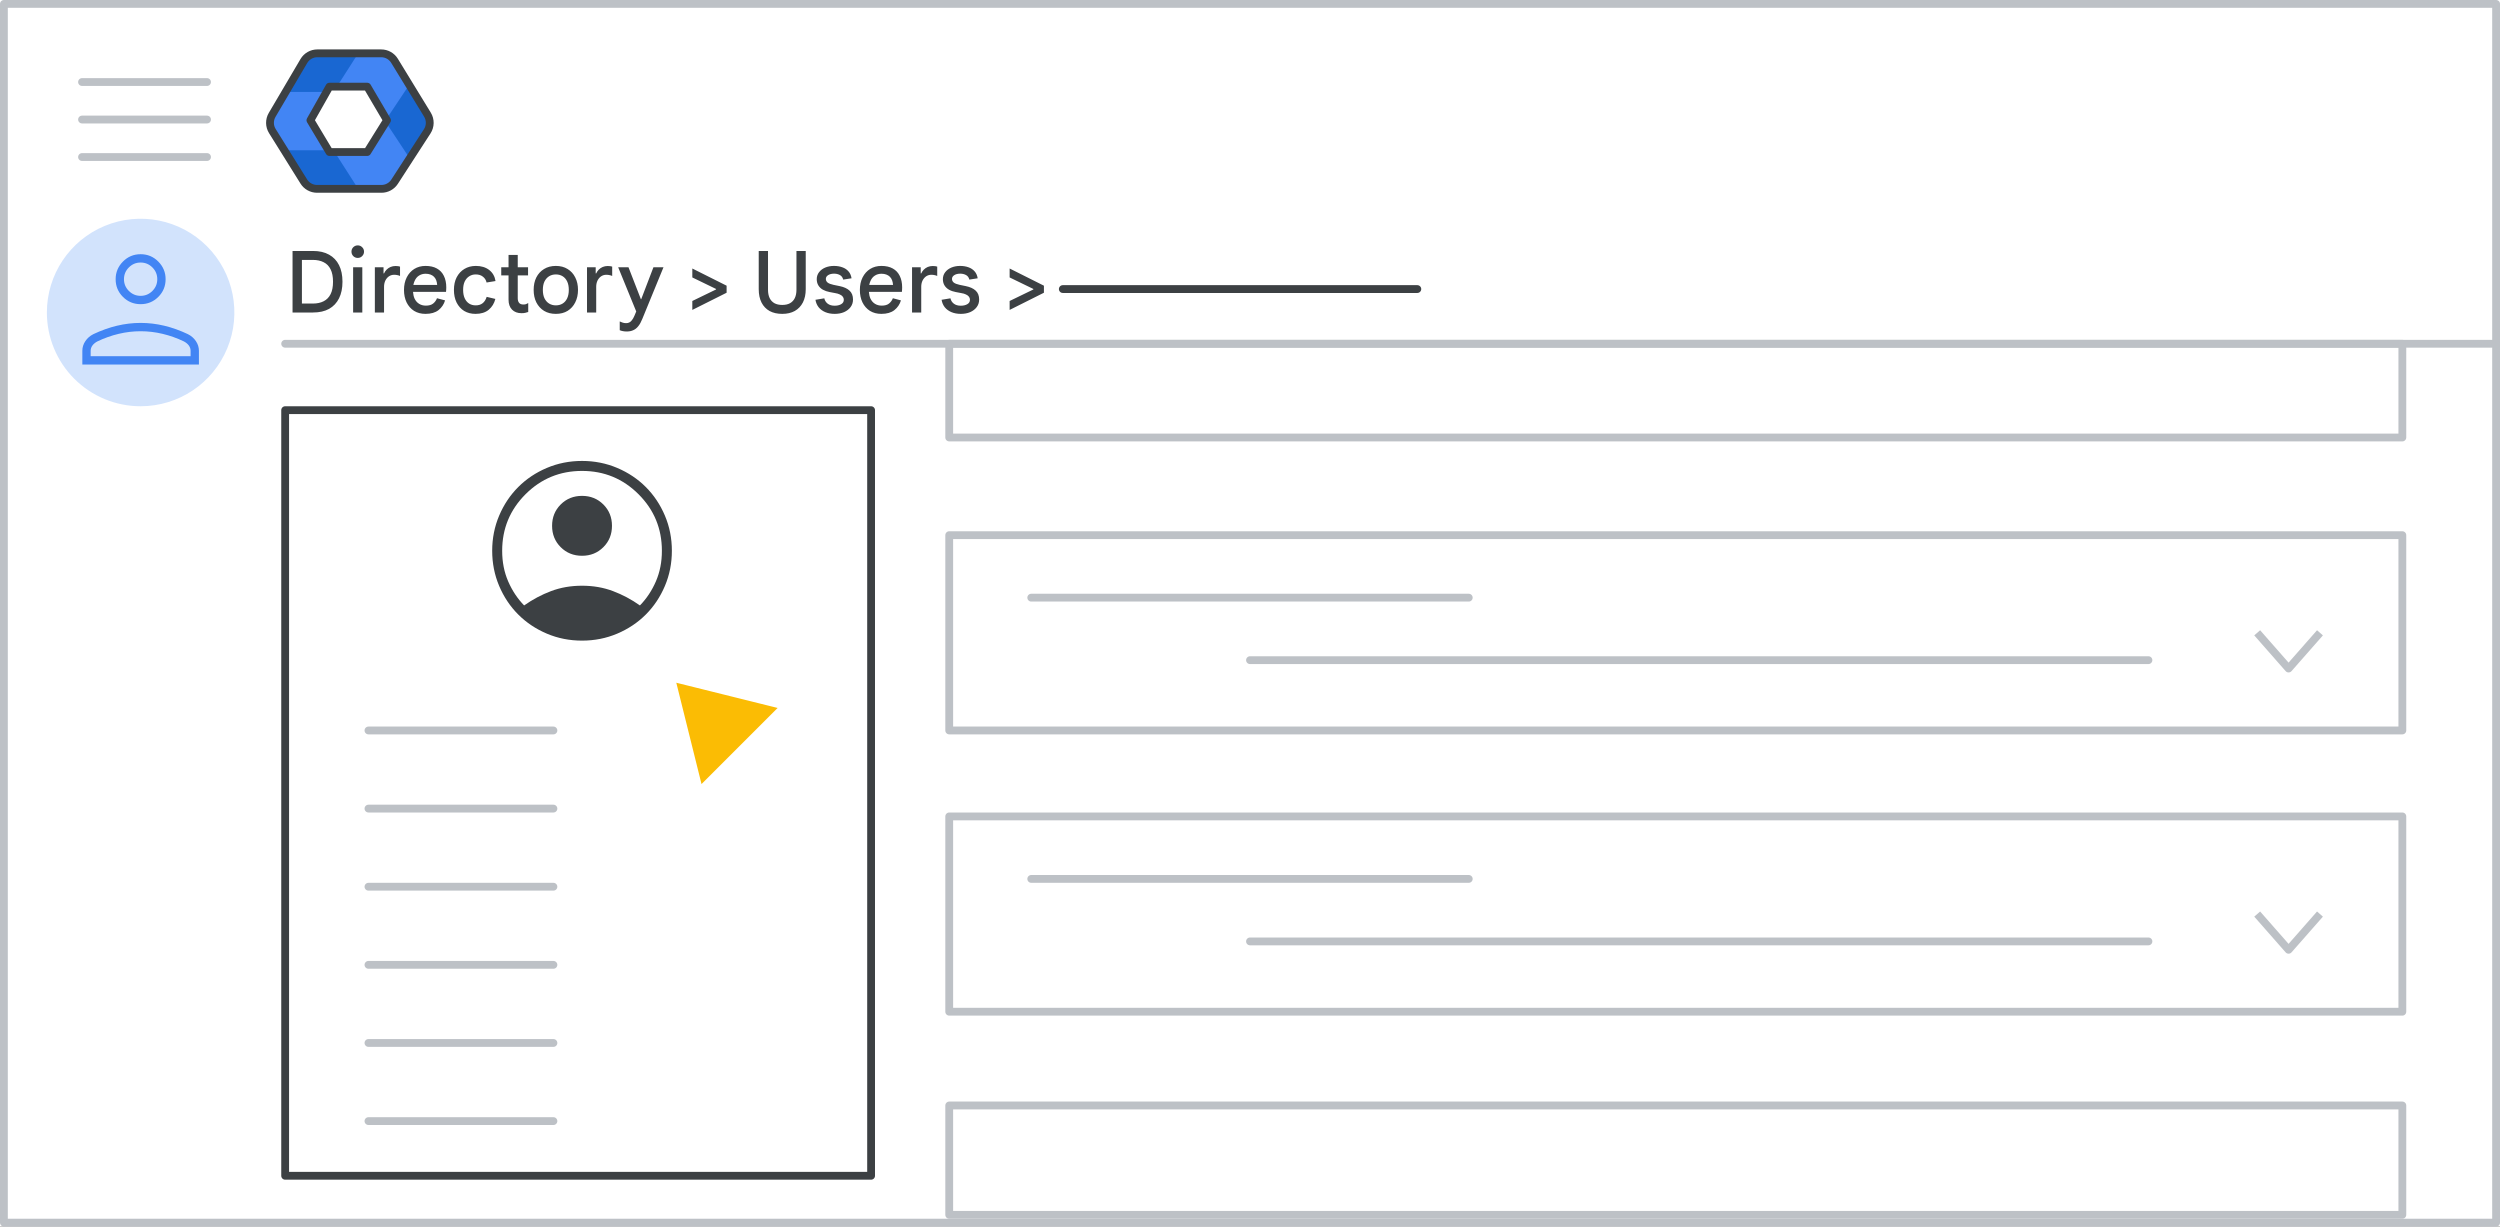 <svg width="320" height="157" viewBox="0 0 320 157" fill="none" xmlns="http://www.w3.org/2000/svg">
<rect x="0" y="0" width="320" height="157" fill="#333333" stroke="none"/>
<g id="admin-add-photo" clip-path="url(#clip0_1_17419)">
<rect width="320" height="157" fill="white"/>
<rect id="Rectangle" x="0.5" y="0.5" width="319" height="156" fill="white" stroke="#BDC1C6" stroke-linejoin="round"/>
<path id="Line" d="M36.5 44H319" stroke="#BDC1C6" stroke-linecap="round"/>
<g id="Admin icon - illustrated">
<g id="Group">
<path id="Vector" d="M36.407 19.233L38.831 23.168C39.214 23.791 39.922 24.174 40.688 24.174H45.849L44.92 21.531L42.688 19.233L39.547 18.721L36.407 19.233Z" fill="#1967D2"/>
<path id="Vector_2" d="M54.859 14.494L52.506 10.673L50.482 12.774L49.287 15.5L50.585 18.417L52.49 20.35L54.859 16.506C55.242 15.883 55.242 15.117 54.859 14.494Z" fill="#1967D2"/>
<path id="Vector_3" d="M45.85 6.826H40.69C39.923 6.826 39.215 7.209 38.832 7.832L36.407 11.767L39.547 12.279L42.688 11.767L44.98 9.469L45.85 6.826Z" fill="#1967D2"/>
<path id="Vector_4" d="M40.299 15.5L42.688 11.767H36.408L34.728 14.494C34.345 15.117 34.345 15.883 34.728 16.506L36.408 19.233H42.688L40.299 15.5Z" fill="#4285F4"/>
<path id="Vector_5" d="M46.898 11.767L49.287 15.5L52.505 10.673L50.755 7.832C50.372 7.209 49.663 6.826 48.897 6.826H45.85L42.688 11.767H46.898Z" fill="#4285F4"/>
<path id="Vector_6" d="M46.898 19.233H42.688L45.85 24.174H48.897C49.663 24.174 50.372 23.791 50.755 23.168L52.491 20.35L49.287 15.5L46.898 19.233Z" fill="#4285F4"/>
</g>
<path id="Path 19" fill-rule="evenodd" clip-rule="evenodd" d="M42.168 11.092H47.008L49.538 15.396L47.008 19.459H42.168L39.732 15.396L42.168 11.092Z" fill="white" stroke="#3C4043" stroke-linejoin="round"/>
<path id="Path 19_2" fill-rule="evenodd" clip-rule="evenodd" d="M38.894 7.811C39.253 7.201 39.909 6.826 40.617 6.826H48.793C49.49 6.826 50.136 7.189 50.499 7.783L54.714 14.676C55.115 15.332 55.104 16.16 54.686 16.806L50.506 23.261C50.137 23.83 49.505 24.174 48.827 24.174H40.584C39.894 24.174 39.252 23.818 38.887 23.232L34.862 16.778C34.467 16.146 34.457 15.347 34.835 14.705L38.894 7.811Z" stroke="#3C4043" stroke-linejoin="round"/>
</g>
<g id="Menu">
<path id="Line_2" d="M10.5 10.5H26.5" stroke="#BDC1C6" stroke-linecap="round" stroke-linejoin="round"/>
<path id="Line_3" d="M10.5 15.3H26.5" stroke="#BDC1C6" stroke-linecap="round" stroke-linejoin="round"/>
<path id="Line_4" d="M10.5 20.1H26.5" stroke="#BDC1C6" stroke-linecap="round" stroke-linejoin="round"/>
</g>
<g id="nav-directory-on">
<path id="Path" d="M18 52C22.854 52 27.23 49.076 29.087 44.591C30.944 40.107 29.916 34.945 26.484 31.514C23.051 28.082 17.889 27.056 13.405 28.915C8.921 30.773 5.998 35.15 6 40.004C6 43.186 7.264 46.238 9.515 48.488C11.765 50.738 14.818 52.001 18 52Z" fill="#D2E3FC"/>
<g id="person_BASELINE_P900">
<path id="Shape" fill-rule="evenodd" clip-rule="evenodd" d="M15.735 38.001C16.357 38.623 17.112 38.934 18 38.934C18.888 38.934 19.643 38.623 20.265 38.001C20.887 37.38 21.198 36.624 21.198 35.736C21.198 34.866 20.887 34.115 20.265 33.484C19.643 32.854 18.888 32.538 18 32.538C17.112 32.538 16.357 32.854 15.735 33.484C15.113 34.115 14.802 34.866 14.802 35.736C14.802 36.624 15.113 37.38 15.735 38.001ZM10.539 44.903V46.662H25.462V44.903C25.462 44.459 25.333 44.046 25.076 43.664C24.818 43.282 24.476 42.985 24.049 42.771C23.037 42.292 22.029 41.932 21.025 41.692C20.021 41.452 19.013 41.332 18 41.332C16.988 41.332 15.979 41.452 14.976 41.692C13.972 41.932 12.964 42.292 11.951 42.771C11.525 42.985 11.183 43.282 10.925 43.664C10.668 44.046 10.539 44.459 10.539 44.903ZM24.396 45.596V44.903C24.396 44.655 24.32 44.428 24.17 44.223C24.018 44.019 23.809 43.846 23.543 43.704C22.655 43.278 21.744 42.954 20.812 42.732C19.879 42.51 18.942 42.398 18 42.398C17.058 42.398 16.122 42.51 15.189 42.732C14.256 42.954 13.345 43.278 12.457 43.704C12.191 43.846 11.982 44.019 11.832 44.223C11.68 44.428 11.604 44.655 11.604 44.903V45.596H24.396ZM19.506 37.241C19.088 37.659 18.586 37.868 18 37.868C17.414 37.868 16.912 37.659 16.495 37.241C16.077 36.824 15.868 36.322 15.868 35.736C15.868 35.15 16.077 34.648 16.495 34.231C16.912 33.813 17.414 33.604 18 33.604C18.586 33.604 19.088 33.813 19.506 34.231C19.923 34.648 20.132 35.15 20.132 35.736C20.132 36.322 19.923 36.824 19.506 37.241Z" fill="#4285F4"/>
</g>
</g>
<rect id="Rectangle_2" x="36.5" y="52.5" width="75" height="98" fill="white" stroke="#3C4043" stroke-linejoin="round"/>
<rect id="Rectangle_3" x="121.5" y="68.5" width="186" height="25" stroke="#BDC1C6" stroke-linejoin="round"/>
<g id="Group-3">
<path id="Line-2" d="M132 76.5H188" stroke="#BDC1C6" stroke-linecap="round" stroke-linejoin="round"/>
<path id="Line-2_2" d="M160 84.5H275" stroke="#BDC1C6" stroke-linecap="round" stroke-linejoin="round"/>
</g>
<path id="Path-21" d="M288.92 81L292.938 85.573L296.956 81" stroke="#BDC1C6" stroke-linejoin="round"/>
<rect id="Rectangle_4" x="121.5" y="104.5" width="186" height="25" stroke="#BDC1C6" stroke-linejoin="round"/>
<g id="Group-3_2">
<path id="Line-2_3" d="M132 112.5H188" stroke="#BDC1C6" stroke-linecap="round" stroke-linejoin="round"/>
<path id="Line-2_4" d="M160 120.5H275" stroke="#BDC1C6" stroke-linecap="round" stroke-linejoin="round"/>
</g>
<path id="Path-21_2" d="M288.92 117L292.938 121.573L296.956 117" stroke="#BDC1C6" stroke-linejoin="round"/>
<rect id="Rectangle_5" x="121.5" y="44" width="186" height="12" stroke="#BDC1C6" stroke-linejoin="round"/>
<rect id="Rectangle_6" x="121.5" y="141.5" width="186" height="14" stroke="#BDC1C6" stroke-linejoin="round"/>
<path id="Line 5" d="M47.162 93.5H70.838" stroke="#BDC1C6" stroke-linecap="round" stroke-linejoin="round"/>
<path id="Line 5_2" d="M47.162 103.5H70.838" stroke="#BDC1C6" stroke-linecap="round" stroke-linejoin="round"/>
<path id="Line 5_3" d="M47.162 113.5H70.838" stroke="#BDC1C6" stroke-linecap="round" stroke-linejoin="round"/>
<path id="Line 5_4" d="M47.162 123.5H70.838" stroke="#BDC1C6" stroke-linecap="round" stroke-linejoin="round"/>
<path id="Line 5_5" d="M47.162 133.5H70.838" stroke="#BDC1C6" stroke-linecap="round" stroke-linejoin="round"/>
<path id="Line 5_6" d="M47.162 143.5H70.838" stroke="#BDC1C6" stroke-linecap="round" stroke-linejoin="round"/>
<g id="Cursor">
<g id="Union">
<mask id="path-33-outside-1_1_17419" maskUnits="userSpaceOnUse" x="73.538" y="74.585" width="44.548" height="44.548" fill="black">
<rect fill="white" x="73.538" y="74.585" width="44.548" height="44.548"/>
<path fill-rule="evenodd" clip-rule="evenodd" d="M85.436 85.047C84.704 84.865 84.042 85.527 84.224 86.259L88.281 102.559C88.469 103.314 89.409 103.574 89.959 103.024L94.639 98.344L105.089 108.794C105.87 109.575 107.136 109.575 107.917 108.794C108.698 108.013 108.698 106.747 107.917 105.966L97.468 95.516L102.202 90.782C102.751 90.232 102.491 89.292 101.736 89.104L85.436 85.047Z"/>
</mask>
<path fill-rule="evenodd" clip-rule="evenodd" d="M85.436 85.047C84.704 84.865 84.042 85.527 84.224 86.259L88.281 102.559C88.469 103.314 89.409 103.574 89.959 103.024L94.639 98.344L105.089 108.794C105.87 109.575 107.136 109.575 107.917 108.794C108.698 108.013 108.698 106.747 107.917 105.966L97.468 95.516L102.202 90.782C102.751 90.232 102.491 89.292 101.736 89.104L85.436 85.047Z" fill="#FBBC04"/>
<path d="M84.224 86.259L86.165 85.776L86.165 85.776L84.224 86.259ZM85.436 85.047L85.919 83.106L85.919 83.106L85.436 85.047ZM88.281 102.559L90.222 102.076L90.222 102.076L88.281 102.559ZM94.639 98.344L96.053 96.93L94.639 95.516L93.225 96.93L94.639 98.344ZM97.468 95.516L96.053 94.102L94.639 95.516L96.053 96.93L97.468 95.516ZM102.202 90.782L103.616 92.196L102.202 90.782ZM101.736 89.104L101.253 91.045H101.253L101.736 89.104ZM86.165 85.776C86.347 86.508 85.685 87.17 84.953 86.988L85.919 83.106C83.724 82.56 81.737 84.547 82.283 86.742L86.165 85.776ZM90.222 102.076L86.165 85.776L82.283 86.742L86.341 103.042L90.222 102.076ZM88.545 101.61C89.095 101.06 90.034 101.321 90.222 102.076L86.341 103.042C86.904 105.306 89.723 106.088 91.373 104.439L88.545 101.61ZM93.225 96.93L88.545 101.61L91.373 104.439L96.053 99.758L93.225 96.93ZM106.503 107.38L96.053 96.93L93.225 99.758L103.675 110.208L106.503 107.38ZM106.503 107.38L103.675 110.208C105.237 111.77 107.77 111.77 109.332 110.208L106.503 107.38ZM106.503 107.38L106.503 107.38L109.332 110.208C110.894 108.646 110.894 106.113 109.332 104.551L106.503 107.38ZM96.053 96.93L106.503 107.38L109.332 104.551L98.882 94.102L96.053 96.93ZM100.787 89.368L96.053 94.102L98.882 96.93L103.616 92.196L100.787 89.368ZM101.253 91.045C100.498 90.857 100.237 89.918 100.787 89.368L103.616 92.196C105.266 90.546 104.483 87.727 102.219 87.163L101.253 91.045ZM84.953 86.988L101.253 91.045L102.219 87.163L85.919 83.106L84.953 86.988Z" fill="white" mask="url(#path-33-outside-1_1_17419)"/>
</g>
</g>
<path id="Line 5_7" d="M136.039 37H181.418" stroke="#3C4043" stroke-linecap="round" stroke-linejoin="round"/>
<g id="account_circle_BASELINE_P900 (1)">
<path id="Shape_2" fill-rule="evenodd" clip-rule="evenodd" d="M69.996 81.106C71.401 81.702 72.903 82 74.5 82C76.097 82 77.599 81.702 79.004 81.106C80.41 80.509 81.629 79.695 82.662 78.662C83.695 77.629 84.509 76.41 85.106 75.004C85.702 73.599 86 72.097 86 70.5C86 68.903 85.702 67.401 85.106 65.996C84.509 64.59 83.695 63.371 82.662 62.338C81.629 61.305 80.41 60.491 79.004 59.894C77.599 59.298 76.097 59 74.5 59C72.903 59 71.401 59.298 69.996 59.894C68.59 60.491 67.371 61.305 66.339 62.338C65.305 63.371 64.491 64.59 63.894 65.996C63.298 67.401 63 68.903 63 70.5C63 72.097 63.298 73.599 63.894 75.004C64.491 76.41 65.305 77.629 66.339 78.662C67.371 79.695 68.59 80.509 69.996 81.106ZM67.089 77.496C68.175 76.729 69.325 76.117 70.539 75.66C71.753 75.201 73.073 74.972 74.5 74.972C75.927 74.972 77.247 75.201 78.461 75.66C79.675 76.117 80.825 76.729 81.911 77.496C82.763 76.623 83.444 75.595 83.956 74.413C84.467 73.231 84.722 71.927 84.722 70.5C84.722 67.668 83.727 65.256 81.736 63.264C79.744 61.273 77.332 60.278 74.5 60.278C71.668 60.278 69.256 61.273 67.265 63.264C65.274 65.256 64.278 67.668 64.278 70.5C64.278 71.927 64.533 73.231 65.044 74.413C65.556 75.595 66.237 76.623 67.089 77.496ZM74.5 71.139C73.414 71.139 72.504 70.771 71.769 70.036C71.034 69.302 70.667 68.392 70.667 67.306C70.667 66.219 71.034 65.309 71.769 64.574C72.504 63.839 73.414 63.472 74.5 63.472C75.586 63.472 76.496 63.839 77.231 64.574C77.966 65.309 78.333 66.219 78.333 67.306C78.333 68.392 77.966 69.302 77.231 70.036C76.496 70.771 75.586 71.139 74.5 71.139Z" fill="#3C4043"/>
</g>
<path id="Directory &#62; Users &#62;" d="M37.446 40V32.124H40.064C40.878 32.124 41.564 32.282 42.121 32.597C42.678 32.905 43.104 33.352 43.397 33.939C43.69 34.518 43.837 35.226 43.837 36.062C43.837 36.891 43.69 37.598 43.397 38.185C43.104 38.772 42.678 39.223 42.121 39.538C41.564 39.846 40.878 40 40.064 40H37.446ZM38.645 38.856H40.031C40.581 38.856 41.047 38.757 41.428 38.559C41.817 38.361 42.114 38.057 42.319 37.646C42.524 37.235 42.627 36.707 42.627 36.062C42.627 35.417 42.524 34.889 42.319 34.478C42.114 34.06 41.817 33.756 41.428 33.565C41.047 33.367 40.581 33.268 40.031 33.268H38.645V38.856ZM45.199 40V34.214H46.376V40H45.199ZM45.792 33.015C45.572 33.015 45.382 32.938 45.221 32.784C45.066 32.623 44.989 32.432 44.989 32.212C44.989 31.985 45.066 31.794 45.221 31.64C45.382 31.486 45.572 31.409 45.792 31.409C46.013 31.409 46.2 31.486 46.353 31.64C46.515 31.794 46.596 31.985 46.596 32.212C46.596 32.432 46.515 32.623 46.353 32.784C46.2 32.938 46.013 33.015 45.792 33.015ZM47.981 40V34.214H49.092V34.995H49.158C49.238 34.812 49.348 34.65 49.488 34.511C49.634 34.364 49.803 34.251 49.994 34.17C50.192 34.089 50.404 34.049 50.632 34.049C50.771 34.049 50.885 34.056 50.973 34.071C51.061 34.086 51.138 34.104 51.204 34.126V35.325C51.101 35.274 50.987 35.237 50.863 35.215C50.738 35.186 50.602 35.171 50.456 35.171C50.206 35.171 49.983 35.237 49.785 35.369C49.594 35.501 49.44 35.684 49.323 35.919C49.213 36.154 49.158 36.418 49.158 36.711V40H47.981ZM54.461 40.176C53.904 40.176 53.416 40.048 52.998 39.791C52.587 39.527 52.268 39.164 52.041 38.702C51.821 38.24 51.711 37.712 51.711 37.118C51.711 36.502 51.828 35.963 52.063 35.501C52.298 35.039 52.62 34.68 53.031 34.423C53.449 34.166 53.926 34.038 54.461 34.038C55.048 34.038 55.535 34.148 55.924 34.368C56.32 34.588 56.617 34.903 56.815 35.314C57.02 35.725 57.123 36.216 57.123 36.788C57.123 36.891 57.119 36.993 57.112 37.096C57.112 37.191 57.105 37.279 57.09 37.36H52.866C52.888 37.69 52.954 37.976 53.064 38.218C53.203 38.511 53.398 38.735 53.647 38.889C53.896 39.043 54.182 39.12 54.505 39.12C54.908 39.12 55.22 39.032 55.44 38.856C55.667 38.673 55.832 38.445 55.935 38.174L56.969 38.449C56.822 38.948 56.544 39.362 56.133 39.692C55.722 40.015 55.165 40.176 54.461 40.176ZM52.91 36.469H55.957C55.942 36.249 55.902 36.051 55.836 35.875C55.77 35.699 55.675 35.549 55.55 35.424C55.425 35.299 55.271 35.204 55.088 35.138C54.912 35.072 54.707 35.039 54.472 35.039C54.157 35.039 53.874 35.12 53.625 35.281C53.383 35.435 53.196 35.666 53.064 35.974C52.998 36.121 52.947 36.286 52.91 36.469ZM60.864 40.176C60.314 40.176 59.83 40.051 59.412 39.802C59.001 39.545 58.678 39.186 58.444 38.724C58.216 38.262 58.103 37.723 58.103 37.107C58.103 36.484 58.22 35.945 58.455 35.49C58.697 35.028 59.027 34.672 59.445 34.423C59.87 34.166 60.358 34.038 60.908 34.038C61.597 34.038 62.165 34.21 62.613 34.555C63.06 34.9 63.331 35.373 63.427 35.974L62.283 36.161C62.209 35.846 62.052 35.596 61.81 35.413C61.575 35.222 61.267 35.127 60.886 35.127C60.585 35.127 60.314 35.204 60.072 35.358C59.83 35.505 59.635 35.725 59.489 36.018C59.349 36.311 59.28 36.674 59.28 37.107C59.28 37.532 59.349 37.895 59.489 38.196C59.628 38.489 59.819 38.713 60.061 38.867C60.303 39.014 60.578 39.087 60.886 39.087C61.252 39.087 61.549 38.995 61.777 38.812C62.011 38.629 62.184 38.357 62.294 37.998L63.405 38.262C63.265 38.827 62.983 39.289 62.558 39.648C62.132 40 61.568 40.176 60.864 40.176ZM64.159 34.214H65.094V32.63H66.271V34.214H67.591V35.248H66.271V38.163C66.271 38.427 66.329 38.629 66.447 38.768C66.564 38.907 66.744 38.977 66.986 38.977C67.118 38.977 67.231 38.962 67.327 38.933C67.422 38.896 67.517 38.849 67.613 38.79V39.934C67.495 39.978 67.367 40.015 67.228 40.044C67.096 40.073 66.938 40.088 66.755 40.088C66.249 40.088 65.845 39.938 65.545 39.637C65.244 39.329 65.094 38.907 65.094 38.372V35.248H64.159V34.214ZM71.146 40.176C70.566 40.176 70.064 40.048 69.639 39.791C69.213 39.527 68.883 39.164 68.649 38.702C68.421 38.24 68.308 37.708 68.308 37.107C68.308 36.498 68.421 35.967 68.649 35.512C68.883 35.05 69.213 34.691 69.639 34.434C70.064 34.17 70.566 34.038 71.146 34.038C71.732 34.038 72.235 34.17 72.653 34.434C73.078 34.691 73.404 35.05 73.632 35.512C73.866 35.967 73.984 36.498 73.984 37.107C73.984 37.708 73.866 38.24 73.632 38.702C73.404 39.164 73.078 39.527 72.653 39.791C72.235 40.048 71.732 40.176 71.146 40.176ZM71.146 39.087C71.476 39.087 71.765 39.01 72.015 38.856C72.264 38.702 72.458 38.478 72.598 38.185C72.737 37.884 72.807 37.525 72.807 37.107C72.807 36.682 72.737 36.322 72.598 36.029C72.458 35.736 72.264 35.512 72.015 35.358C71.765 35.204 71.479 35.127 71.157 35.127C70.827 35.127 70.537 35.204 70.288 35.358C70.038 35.512 69.84 35.736 69.694 36.029C69.554 36.322 69.485 36.682 69.485 37.107C69.485 37.532 69.554 37.892 69.694 38.185C69.84 38.478 70.038 38.702 70.288 38.856C70.544 39.01 70.83 39.087 71.146 39.087ZM75.137 40V34.214H76.248V34.995H76.314C76.395 34.812 76.505 34.65 76.644 34.511C76.791 34.364 76.959 34.251 77.15 34.17C77.348 34.089 77.561 34.049 77.788 34.049C77.927 34.049 78.041 34.056 78.129 34.071C78.217 34.086 78.294 34.104 78.36 34.126V35.325C78.257 35.274 78.144 35.237 78.019 35.215C77.894 35.186 77.759 35.171 77.612 35.171C77.363 35.171 77.139 35.237 76.941 35.369C76.75 35.501 76.596 35.684 76.479 35.919C76.369 36.154 76.314 36.418 76.314 36.711V40H75.137ZM80.217 42.431C80.049 42.431 79.887 42.416 79.733 42.387C79.579 42.358 79.444 42.317 79.326 42.266V41.144C79.4 41.181 79.506 41.225 79.645 41.276C79.792 41.335 79.957 41.364 80.14 41.364C80.294 41.364 80.43 41.335 80.547 41.276C80.672 41.217 80.786 41.118 80.888 40.979C80.998 40.847 81.105 40.66 81.207 40.418L81.438 39.868L79.128 34.214H80.448L82.032 38.295H82.076L83.638 34.214H84.925L82.219 40.814C82.065 41.203 81.893 41.514 81.702 41.749C81.512 41.991 81.295 42.163 81.053 42.266C80.819 42.376 80.54 42.431 80.217 42.431ZM88.617 39.67V38.526L91.653 37.052V36.986L88.617 35.512V34.368L93.006 36.568V37.47L88.617 39.67ZM100.131 40.176C99.5 40.176 98.961 40.055 98.513 39.813C98.066 39.564 97.722 39.204 97.48 38.735C97.237 38.258 97.117 37.686 97.117 37.019V32.124H98.305V37.085C98.305 37.503 98.374 37.859 98.513 38.152C98.653 38.438 98.858 38.658 99.129 38.812C99.401 38.959 99.734 39.032 100.131 39.032C100.527 39.032 100.857 38.959 101.121 38.812C101.392 38.658 101.597 38.438 101.737 38.152C101.876 37.859 101.946 37.503 101.946 37.085V32.124H103.134V37.019C103.134 37.672 103.013 38.236 102.771 38.713C102.529 39.182 102.184 39.545 101.737 39.802C101.289 40.051 100.754 40.176 100.131 40.176ZM106.842 40.176C106.395 40.176 105.995 40.103 105.643 39.956C105.291 39.809 105.005 39.6 104.785 39.329C104.573 39.058 104.437 38.739 104.378 38.372L105.511 38.185C105.57 38.464 105.713 38.691 105.94 38.867C106.168 39.043 106.468 39.131 106.842 39.131C107.158 39.131 107.429 39.069 107.656 38.944C107.891 38.812 108.008 38.621 108.008 38.372C108.008 38.218 107.964 38.086 107.876 37.976C107.788 37.859 107.66 37.763 107.491 37.69C107.33 37.609 107.128 37.551 106.886 37.514L106.193 37.382C105.871 37.323 105.585 37.224 105.335 37.085C105.086 36.946 104.892 36.762 104.752 36.535C104.613 36.308 104.543 36.04 104.543 35.732C104.543 35.395 104.642 35.098 104.84 34.841C105.038 34.584 105.302 34.386 105.632 34.247C105.97 34.108 106.34 34.038 106.743 34.038C107.147 34.038 107.506 34.097 107.821 34.214C108.137 34.324 108.397 34.496 108.602 34.731C108.808 34.958 108.94 35.255 108.998 35.622L107.931 35.787C107.858 35.508 107.715 35.314 107.502 35.204C107.29 35.087 107.044 35.028 106.765 35.028C106.457 35.028 106.204 35.09 106.006 35.215C105.808 35.34 105.709 35.501 105.709 35.699C105.709 35.89 105.786 36.047 105.94 36.172C106.094 36.289 106.34 36.385 106.677 36.458L107.48 36.623C108.023 36.733 108.441 36.924 108.734 37.195C109.035 37.466 109.185 37.848 109.185 38.339C109.185 38.713 109.079 39.039 108.866 39.318C108.661 39.589 108.382 39.802 108.03 39.956C107.678 40.103 107.282 40.176 106.842 40.176ZM112.813 40.176C112.255 40.176 111.768 40.048 111.35 39.791C110.939 39.527 110.62 39.164 110.393 38.702C110.173 38.24 110.063 37.712 110.063 37.118C110.063 36.502 110.18 35.963 110.415 35.501C110.649 35.039 110.972 34.68 111.383 34.423C111.801 34.166 112.277 34.038 112.813 34.038C113.399 34.038 113.887 34.148 114.276 34.368C114.672 34.588 114.969 34.903 115.167 35.314C115.372 35.725 115.475 36.216 115.475 36.788C115.475 36.891 115.471 36.993 115.464 37.096C115.464 37.191 115.456 37.279 115.442 37.36H111.218C111.24 37.69 111.306 37.976 111.416 38.218C111.555 38.511 111.749 38.735 111.999 38.889C112.248 39.043 112.534 39.12 112.857 39.12C113.26 39.12 113.572 39.032 113.792 38.856C114.019 38.673 114.184 38.445 114.287 38.174L115.321 38.449C115.174 38.948 114.895 39.362 114.485 39.692C114.074 40.015 113.517 40.176 112.813 40.176ZM111.262 36.469H114.309C114.294 36.249 114.254 36.051 114.188 35.875C114.122 35.699 114.026 35.549 113.902 35.424C113.777 35.299 113.623 35.204 113.44 35.138C113.264 35.072 113.058 35.039 112.824 35.039C112.508 35.039 112.226 35.12 111.977 35.281C111.735 35.435 111.548 35.666 111.416 35.974C111.35 36.121 111.298 36.286 111.262 36.469ZM116.741 40V34.214H117.852V34.995H117.918C117.999 34.812 118.109 34.65 118.248 34.511C118.395 34.364 118.564 34.251 118.754 34.17C118.952 34.089 119.165 34.049 119.392 34.049C119.532 34.049 119.645 34.056 119.733 34.071C119.821 34.086 119.898 34.104 119.964 34.126V35.325C119.862 35.274 119.748 35.237 119.623 35.215C119.499 35.186 119.363 35.171 119.216 35.171C118.967 35.171 118.743 35.237 118.545 35.369C118.355 35.501 118.201 35.684 118.083 35.919C117.973 36.154 117.918 36.418 117.918 36.711V40H116.741ZM122.988 40.176C122.541 40.176 122.141 40.103 121.789 39.956C121.437 39.809 121.151 39.6 120.931 39.329C120.718 39.058 120.583 38.739 120.524 38.372L121.657 38.185C121.716 38.464 121.859 38.691 122.086 38.867C122.313 39.043 122.614 39.131 122.988 39.131C123.303 39.131 123.575 39.069 123.802 38.944C124.037 38.812 124.154 38.621 124.154 38.372C124.154 38.218 124.11 38.086 124.022 37.976C123.934 37.859 123.806 37.763 123.637 37.69C123.476 37.609 123.274 37.551 123.032 37.514L122.339 37.382C122.016 37.323 121.73 37.224 121.481 37.085C121.232 36.946 121.037 36.762 120.898 36.535C120.759 36.308 120.689 36.04 120.689 35.732C120.689 35.395 120.788 35.098 120.986 34.841C121.184 34.584 121.448 34.386 121.778 34.247C122.115 34.108 122.486 34.038 122.889 34.038C123.292 34.038 123.652 34.097 123.967 34.214C124.282 34.324 124.543 34.496 124.748 34.731C124.953 34.958 125.085 35.255 125.144 35.622L124.077 35.787C124.004 35.508 123.861 35.314 123.648 35.204C123.435 35.087 123.19 35.028 122.911 35.028C122.603 35.028 122.35 35.09 122.152 35.215C121.954 35.34 121.855 35.501 121.855 35.699C121.855 35.89 121.932 36.047 122.086 36.172C122.24 36.289 122.486 36.385 122.823 36.458L123.626 36.623C124.169 36.733 124.587 36.924 124.88 37.195C125.181 37.466 125.331 37.848 125.331 38.339C125.331 38.713 125.225 39.039 125.012 39.318C124.807 39.589 124.528 39.802 124.176 39.956C123.824 40.103 123.428 40.176 122.988 40.176ZM129.233 39.67V38.526L132.269 37.052V36.986L129.233 35.512V34.368L133.622 36.568V37.47L129.233 39.67Z" fill="#3C4043"/>
</g>
<defs>
<clipPath id="clip0_1_17419">
<rect width="320" height="157" fill="white"/>
</clipPath>
</defs>
</svg>
